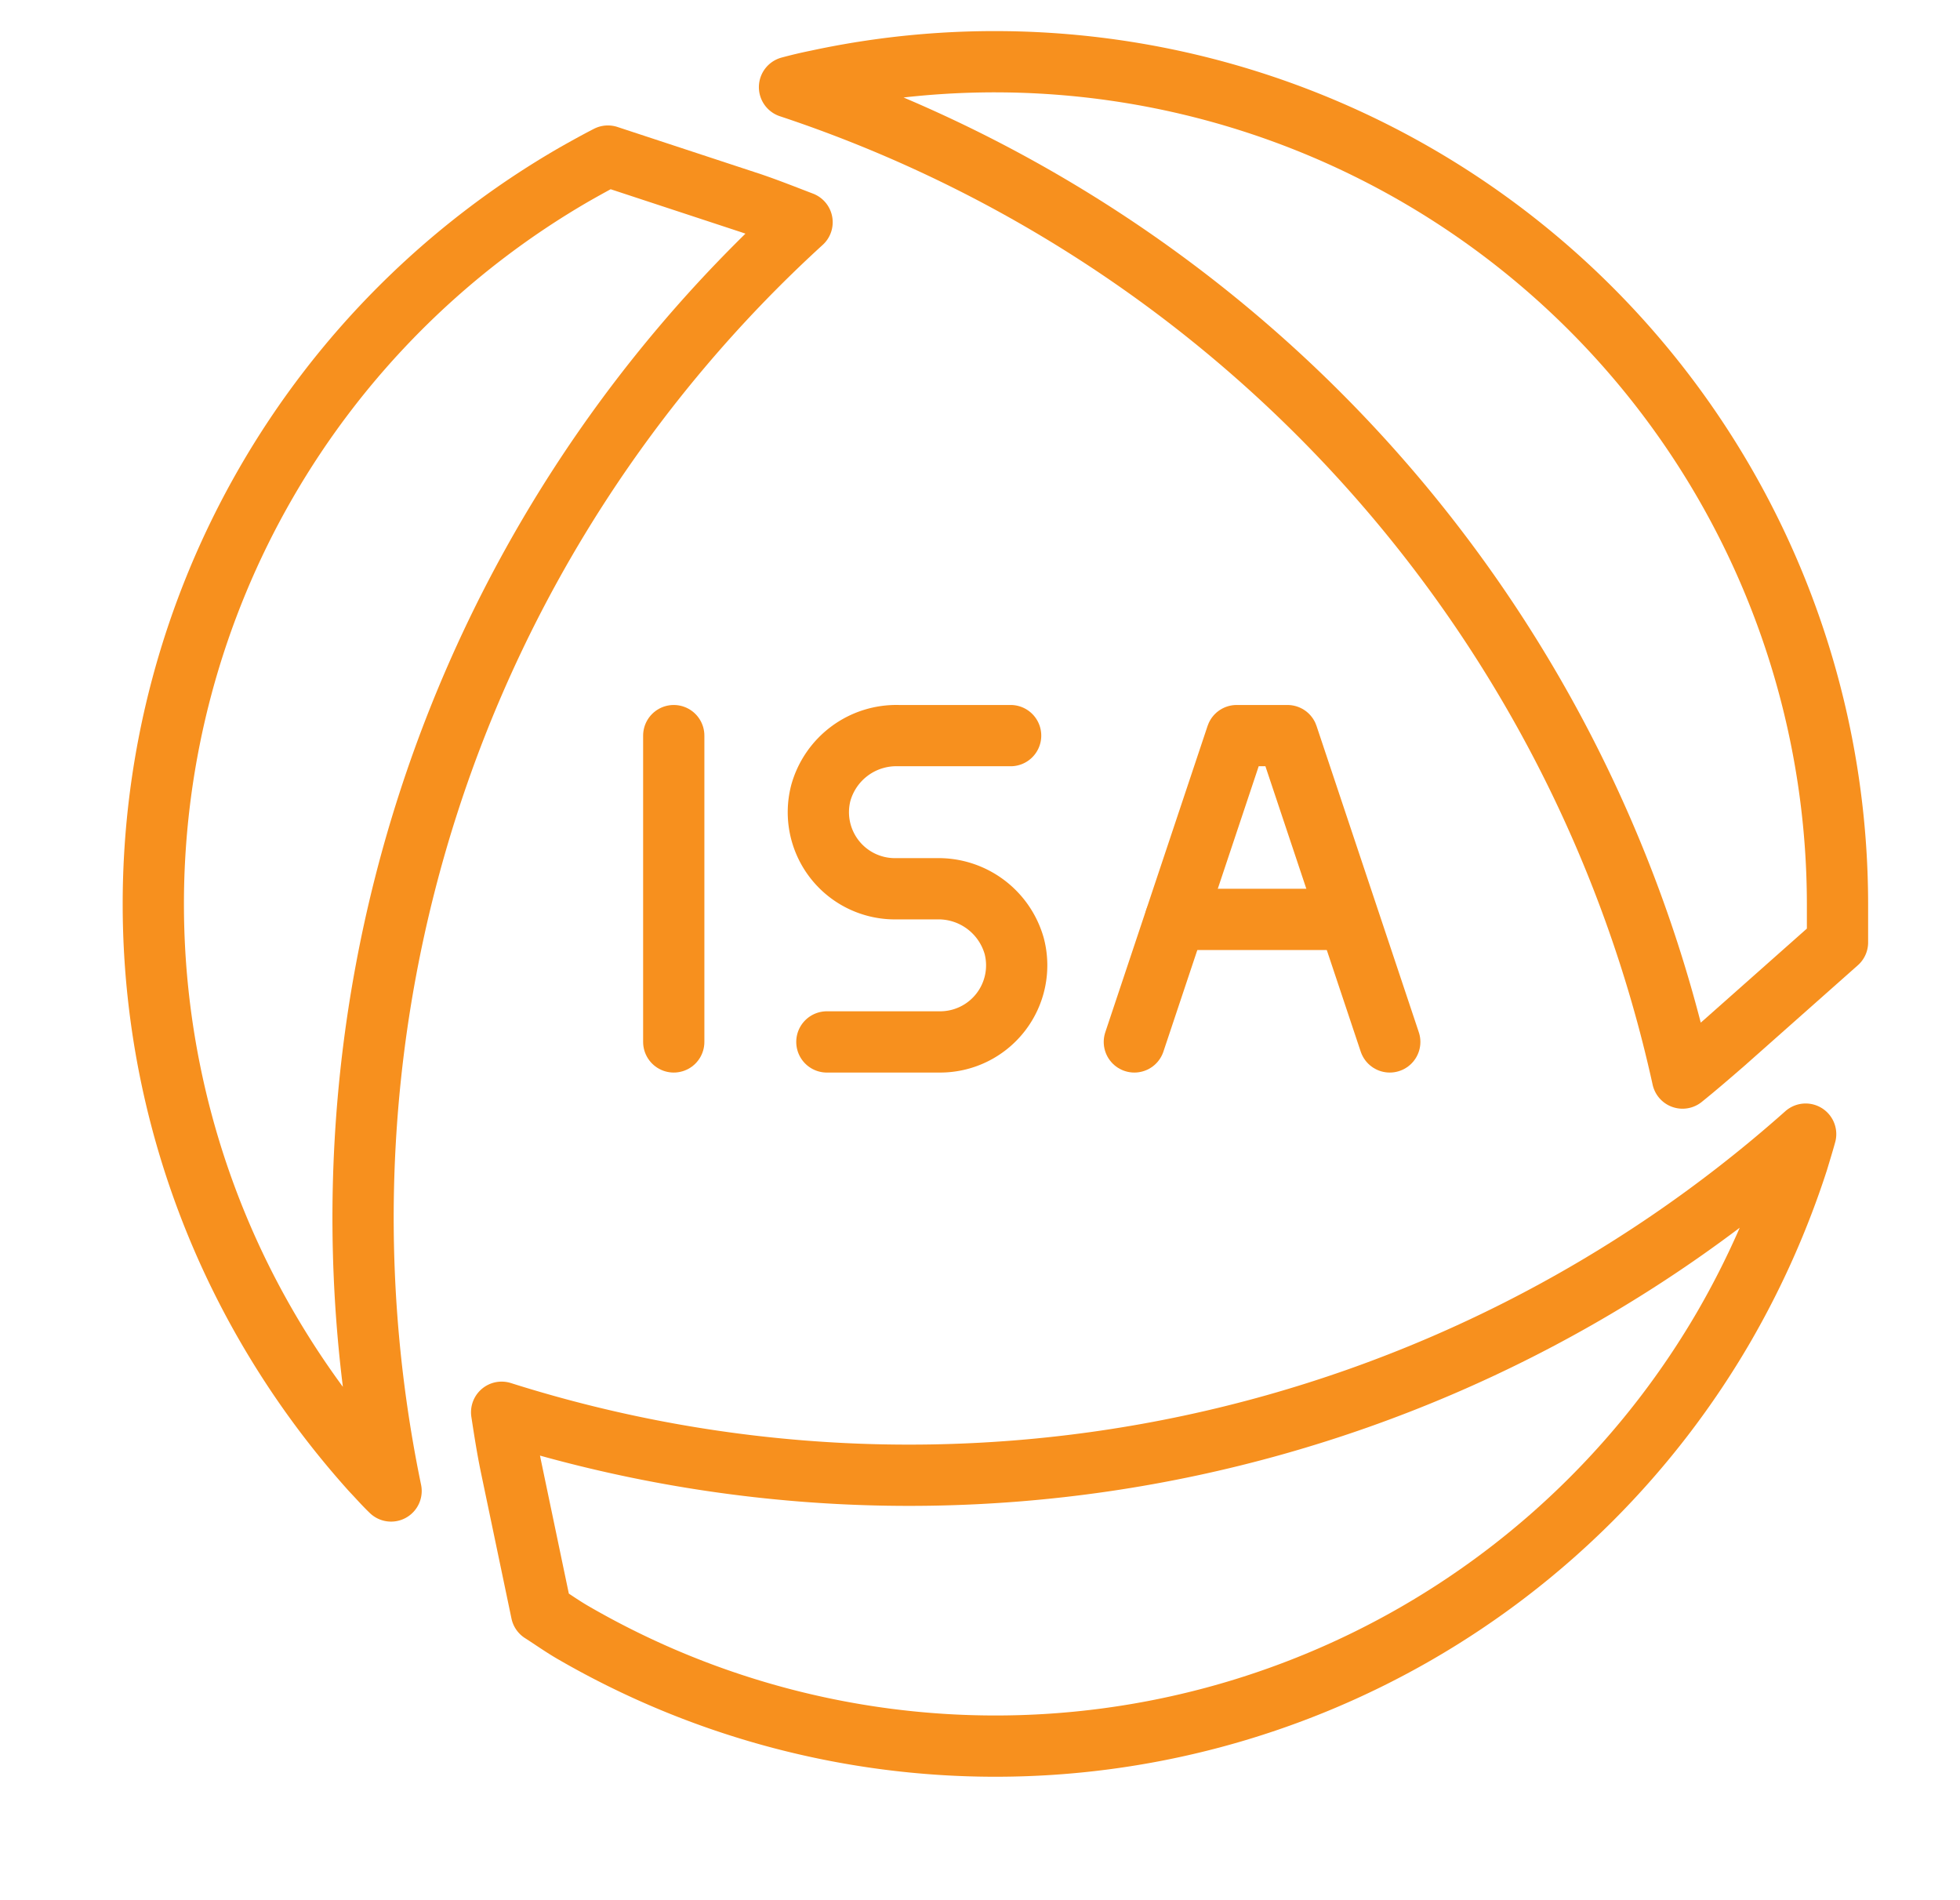 <svg viewBox="-1 -1 64 62" width="65" height="63" xmlns="http://www.w3.org/2000/svg"><g fill="none" stroke="#F7901E" stroke-linecap="round" stroke-linejoin="round" stroke-width="2"><path d="m25.19 6.24c-.55-.21-1.1-.43-1.66-.62l-4.68-1.54c-.37.19-.73.39-1.1.6a27.51 27.51 0 0 0 -10.06 37.57 28 28 0 0 0 3.45 4.75c.21.22.41.45.63.66a44 44 0 0 1 13.42-41.42z"/><path d="m15.38 45.09c.09.59.18 1.17.3 1.75l1 4.78c.36.23.71.48 1.08.69a27.51 27.51 0 0 0 37.56-10.06 28 28 0 0 0 2.38-5.36c.09-.3.18-.59.26-.88a44.05 44.05 0 0 1 -42.58 9.08z"/><path d="m53.94 34.18c.46-.37.91-.76 1.36-1.15l3.7-3.28c0-.41 0-.83 0-1.25a27.52 27.52 0 0 0 -33.33-26.88c-.3.06-.59.13-.89.21a44.07 44.07 0 0 1 29.16 32.35z"/><path d="m32 23h-3.66a2.56 2.56 0 0 0 -2.54 1.88 2.5 2.5 0 0 0 2.42 3.12h1.36a2.57 2.57 0 0 1 2.54 1.88 2.5 2.5 0 0 1 -2.42 3.12h-3.7"/><path d="m21 23v10"/><path d="m36.04 33 3.34-10h1.66l3.34 10"/><path d="m37.38 29h5.62"/></g></svg>
